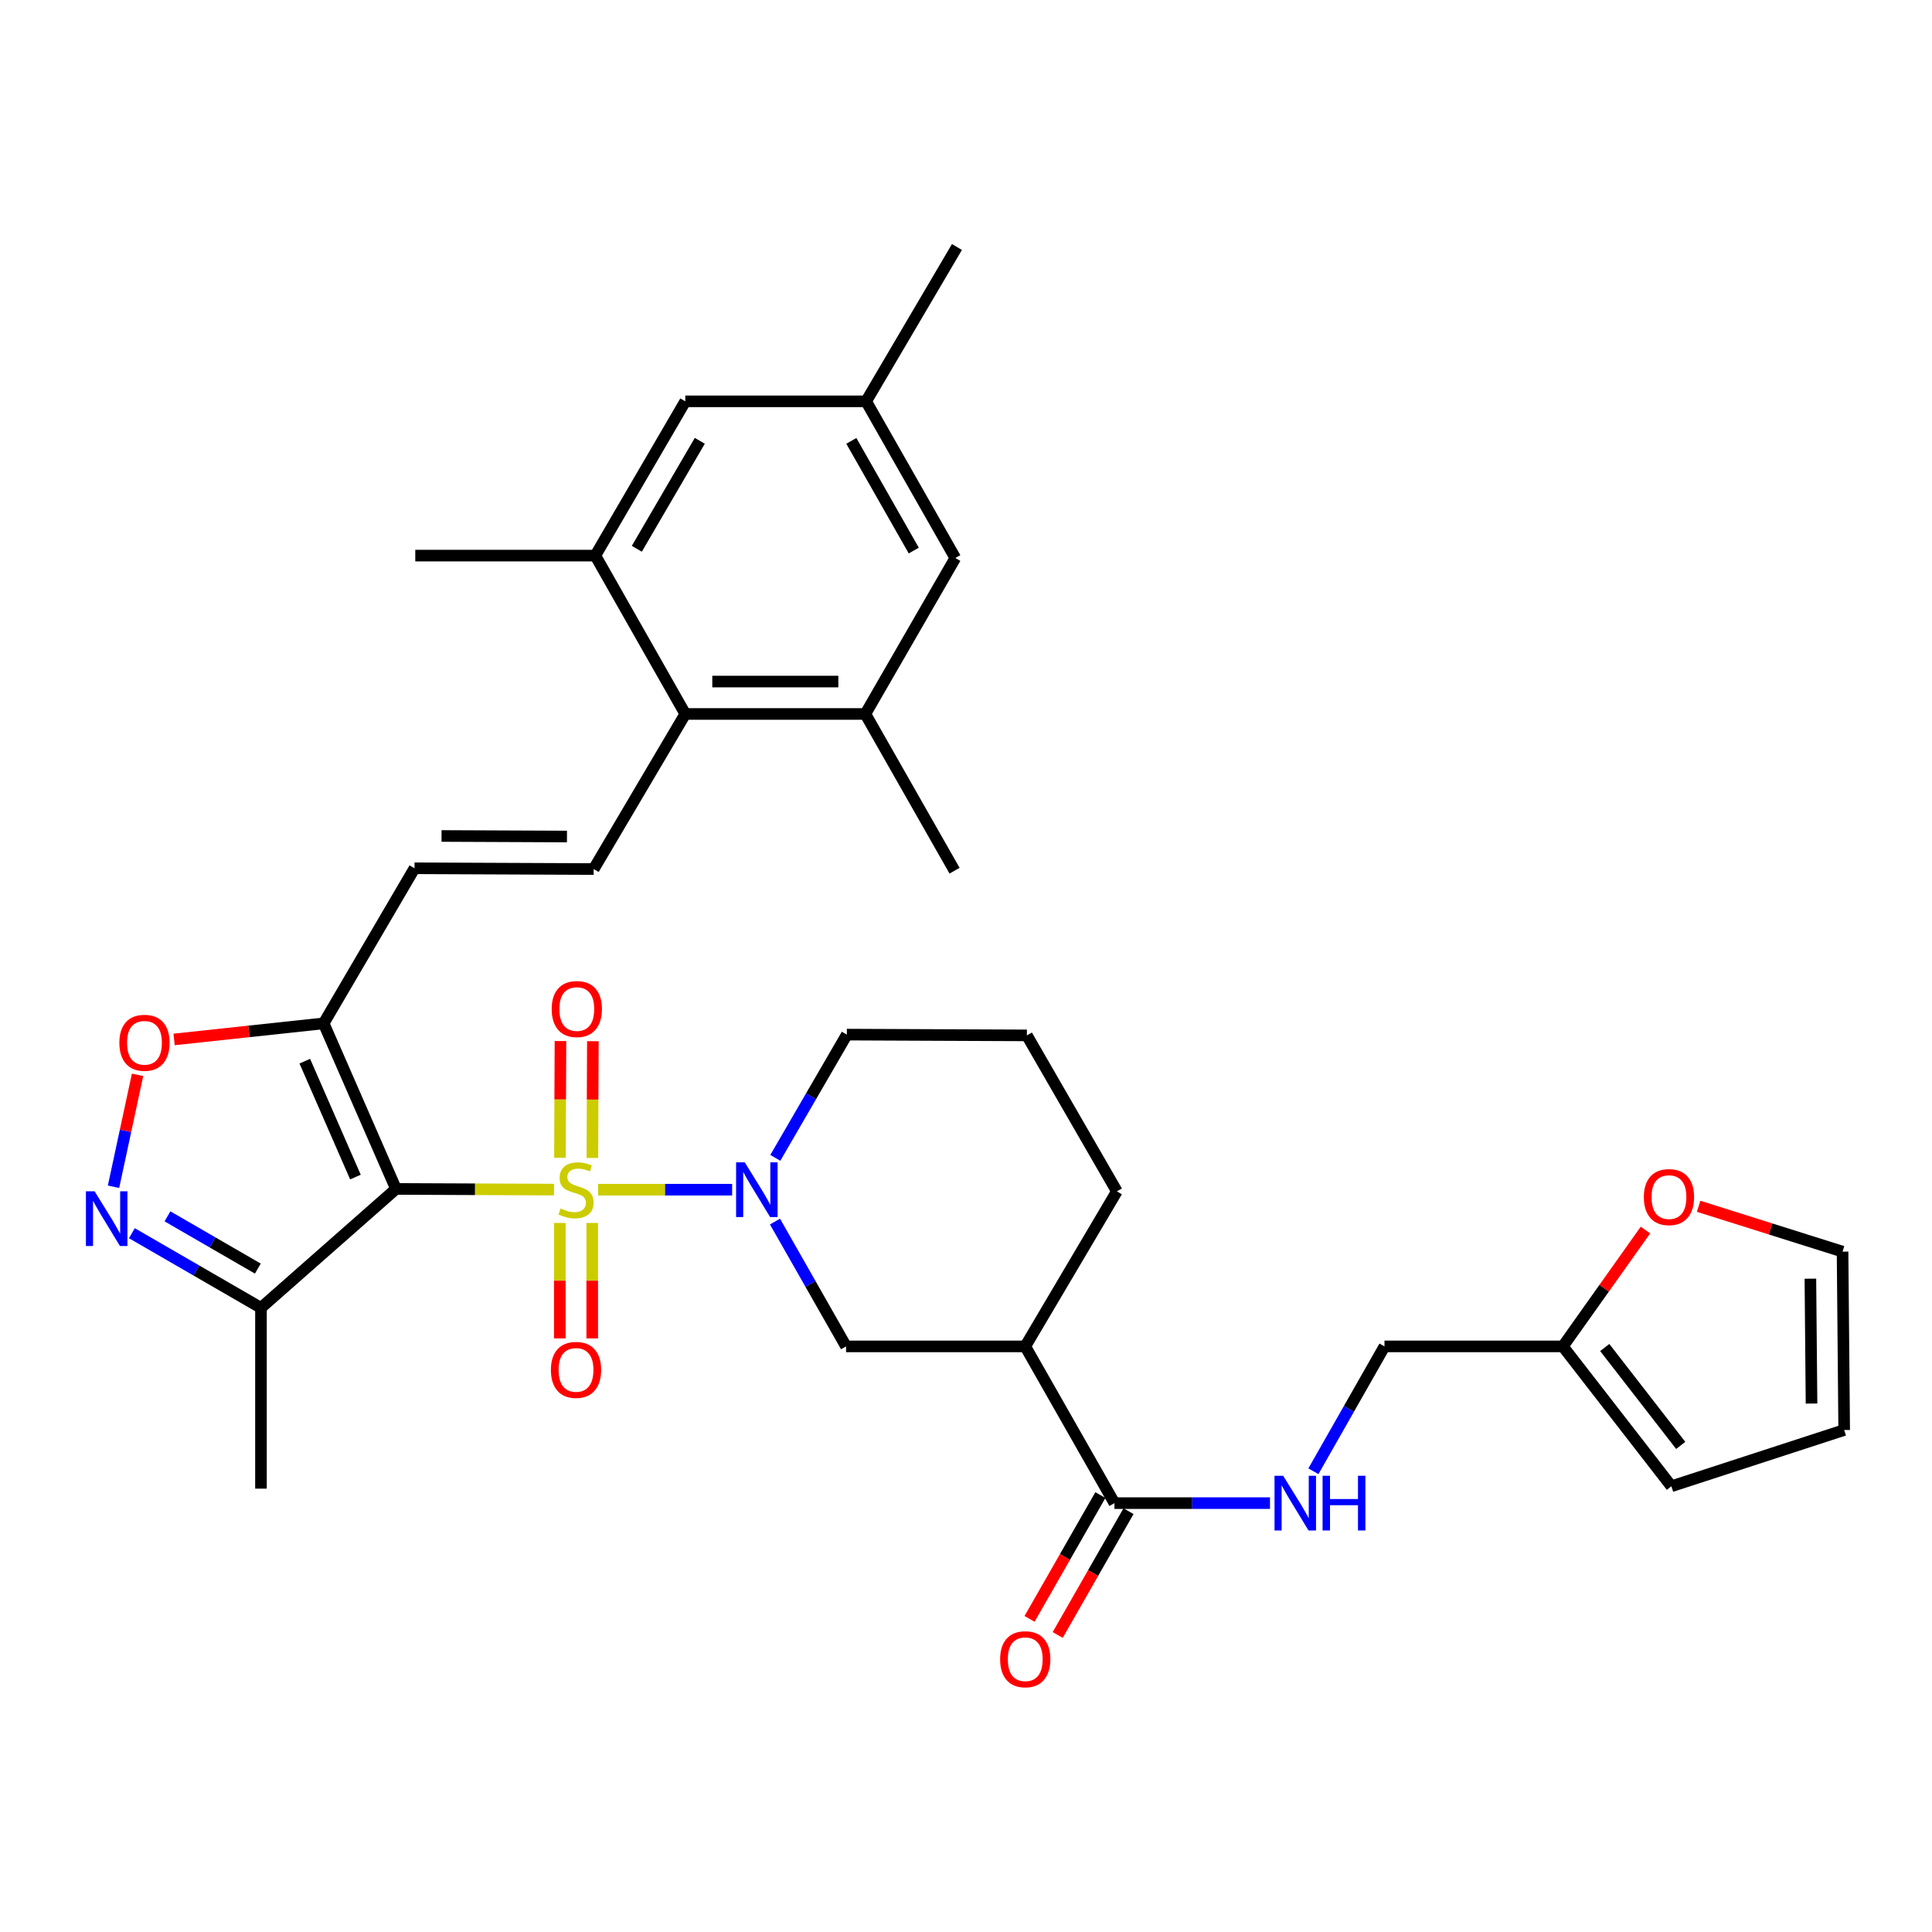 <?xml version='1.0' encoding='iso-8859-1'?>
<svg version='1.1' baseProfile='full'
              xmlns='http://www.w3.org/2000/svg'
                      xmlns:rdkit='http://www.rdkit.org/xml'
                      xmlns:xlink='http://www.w3.org/1999/xlink'
                  xml:space='preserve'
width='1000px' height='1000px' viewBox='0 0 1000 1000'>
<!-- END OF HEADER -->
<rect style='opacity:1.0;fill:#FFFFFF;stroke:none' width='1000' height='1000' x='0' y='0'> </rect>
<path class='bond-0' d='M 286.736,615.737 L 245.851,615.561' style='fill:none;fill-rule:evenodd;stroke:#CCCC00;stroke-width:6px;stroke-linecap:butt;stroke-linejoin:miter;stroke-opacity:1' />
<path class='bond-0' d='M 245.851,615.561 L 204.965,615.385' style='fill:none;fill-rule:evenodd;stroke:#000000;stroke-width:6px;stroke-linecap:butt;stroke-linejoin:miter;stroke-opacity:1' />
<path class='bond-1' d='M 309.566,615.786 L 344.258,615.786' style='fill:none;fill-rule:evenodd;stroke:#CCCC00;stroke-width:6px;stroke-linecap:butt;stroke-linejoin:miter;stroke-opacity:1' />
<path class='bond-1' d='M 344.258,615.786 L 378.951,615.786' style='fill:none;fill-rule:evenodd;stroke:#0000FF;stroke-width:6px;stroke-linecap:butt;stroke-linejoin:miter;stroke-opacity:1' />
<path class='bond-14' d='M 289.757,632.996 L 289.757,662.876' style='fill:none;fill-rule:evenodd;stroke:#CCCC00;stroke-width:6px;stroke-linecap:butt;stroke-linejoin:miter;stroke-opacity:1' />
<path class='bond-14' d='M 289.757,662.876 L 289.757,692.756' style='fill:none;fill-rule:evenodd;stroke:#FF0000;stroke-width:6px;stroke-linecap:butt;stroke-linejoin:miter;stroke-opacity:1' />
<path class='bond-14' d='M 306.534,632.996 L 306.534,662.876' style='fill:none;fill-rule:evenodd;stroke:#CCCC00;stroke-width:6px;stroke-linecap:butt;stroke-linejoin:miter;stroke-opacity:1' />
<path class='bond-14' d='M 306.534,662.876 L 306.534,692.756' style='fill:none;fill-rule:evenodd;stroke:#FF0000;stroke-width:6px;stroke-linecap:butt;stroke-linejoin:miter;stroke-opacity:1' />
<path class='bond-15' d='M 306.606,599.363 L 306.739,569.142' style='fill:none;fill-rule:evenodd;stroke:#CCCC00;stroke-width:6px;stroke-linecap:butt;stroke-linejoin:miter;stroke-opacity:1' />
<path class='bond-15' d='M 306.739,569.142 L 306.871,538.921' style='fill:none;fill-rule:evenodd;stroke:#FF0000;stroke-width:6px;stroke-linecap:butt;stroke-linejoin:miter;stroke-opacity:1' />
<path class='bond-15' d='M 289.829,599.289 L 289.961,569.068' style='fill:none;fill-rule:evenodd;stroke:#CCCC00;stroke-width:6px;stroke-linecap:butt;stroke-linejoin:miter;stroke-opacity:1' />
<path class='bond-15' d='M 289.961,569.068 L 290.094,538.847' style='fill:none;fill-rule:evenodd;stroke:#FF0000;stroke-width:6px;stroke-linecap:butt;stroke-linejoin:miter;stroke-opacity:1' />
<path class='bond-2' d='M 204.965,615.385 L 167.524,529.689' style='fill:none;fill-rule:evenodd;stroke:#000000;stroke-width:6px;stroke-linecap:butt;stroke-linejoin:miter;stroke-opacity:1' />
<path class='bond-2' d='M 183.975,609.248 L 157.766,549.261' style='fill:none;fill-rule:evenodd;stroke:#000000;stroke-width:6px;stroke-linecap:butt;stroke-linejoin:miter;stroke-opacity:1' />
<path class='bond-4' d='M 204.965,615.385 L 135.078,676.94' style='fill:none;fill-rule:evenodd;stroke:#000000;stroke-width:6px;stroke-linecap:butt;stroke-linejoin:miter;stroke-opacity:1' />
<path class='bond-11' d='M 401.135,632.279 L 419.528,664.587' style='fill:none;fill-rule:evenodd;stroke:#0000FF;stroke-width:6px;stroke-linecap:butt;stroke-linejoin:miter;stroke-opacity:1' />
<path class='bond-11' d='M 419.528,664.587 L 437.921,696.896' style='fill:none;fill-rule:evenodd;stroke:#000000;stroke-width:6px;stroke-linecap:butt;stroke-linejoin:miter;stroke-opacity:1' />
<path class='bond-27' d='M 401.308,599.306 L 419.814,567.41' style='fill:none;fill-rule:evenodd;stroke:#0000FF;stroke-width:6px;stroke-linecap:butt;stroke-linejoin:miter;stroke-opacity:1' />
<path class='bond-27' d='M 419.814,567.41 L 438.321,535.515' style='fill:none;fill-rule:evenodd;stroke:#000000;stroke-width:6px;stroke-linecap:butt;stroke-linejoin:miter;stroke-opacity:1' />
<path class='bond-5' d='M 167.524,529.689 L 128.818,533.852' style='fill:none;fill-rule:evenodd;stroke:#000000;stroke-width:6px;stroke-linecap:butt;stroke-linejoin:miter;stroke-opacity:1' />
<path class='bond-5' d='M 128.818,533.852 L 90.113,538.014' style='fill:none;fill-rule:evenodd;stroke:#FF0000;stroke-width:6px;stroke-linecap:butt;stroke-linejoin:miter;stroke-opacity:1' />
<path class='bond-10' d='M 167.524,529.689 L 214.556,449.419' style='fill:none;fill-rule:evenodd;stroke:#000000;stroke-width:6px;stroke-linecap:butt;stroke-linejoin:miter;stroke-opacity:1' />
<path class='bond-3' d='M 68.263,638.308 L 101.671,657.624' style='fill:none;fill-rule:evenodd;stroke:#0000FF;stroke-width:6px;stroke-linecap:butt;stroke-linejoin:miter;stroke-opacity:1' />
<path class='bond-3' d='M 101.671,657.624 L 135.078,676.94' style='fill:none;fill-rule:evenodd;stroke:#000000;stroke-width:6px;stroke-linecap:butt;stroke-linejoin:miter;stroke-opacity:1' />
<path class='bond-3' d='M 86.683,629.578 L 110.069,643.099' style='fill:none;fill-rule:evenodd;stroke:#0000FF;stroke-width:6px;stroke-linecap:butt;stroke-linejoin:miter;stroke-opacity:1' />
<path class='bond-3' d='M 110.069,643.099 L 133.454,656.621' style='fill:none;fill-rule:evenodd;stroke:#000000;stroke-width:6px;stroke-linecap:butt;stroke-linejoin:miter;stroke-opacity:1' />
<path class='bond-34' d='M 58.758,614.275 L 64.98,585.303' style='fill:none;fill-rule:evenodd;stroke:#0000FF;stroke-width:6px;stroke-linecap:butt;stroke-linejoin:miter;stroke-opacity:1' />
<path class='bond-34' d='M 64.98,585.303 L 71.202,556.331' style='fill:none;fill-rule:evenodd;stroke:#FF0000;stroke-width:6px;stroke-linecap:butt;stroke-linejoin:miter;stroke-opacity:1' />
<path class='bond-29' d='M 135.078,676.94 L 135.078,770.521' style='fill:none;fill-rule:evenodd;stroke:#000000;stroke-width:6px;stroke-linecap:butt;stroke-linejoin:miter;stroke-opacity:1' />
<path class='bond-6' d='M 307.299,449.819 L 214.556,449.419' style='fill:none;fill-rule:evenodd;stroke:#000000;stroke-width:6px;stroke-linecap:butt;stroke-linejoin:miter;stroke-opacity:1' />
<path class='bond-6' d='M 293.46,432.982 L 228.54,432.701' style='fill:none;fill-rule:evenodd;stroke:#000000;stroke-width:6px;stroke-linecap:butt;stroke-linejoin:miter;stroke-opacity:1' />
<path class='bond-8' d='M 307.299,449.819 L 354.704,369.549' style='fill:none;fill-rule:evenodd;stroke:#000000;stroke-width:6px;stroke-linecap:butt;stroke-linejoin:miter;stroke-opacity:1' />
<path class='bond-7' d='M 530.663,696.896 L 437.921,696.896' style='fill:none;fill-rule:evenodd;stroke:#000000;stroke-width:6px;stroke-linecap:butt;stroke-linejoin:miter;stroke-opacity:1' />
<path class='bond-9' d='M 530.663,696.896 L 576.838,778.015' style='fill:none;fill-rule:evenodd;stroke:#000000;stroke-width:6px;stroke-linecap:butt;stroke-linejoin:miter;stroke-opacity:1' />
<path class='bond-35' d='M 530.663,696.896 L 578.096,616.643' style='fill:none;fill-rule:evenodd;stroke:#000000;stroke-width:6px;stroke-linecap:butt;stroke-linejoin:miter;stroke-opacity:1' />
<path class='bond-12' d='M 354.704,369.549 L 447.903,369.549' style='fill:none;fill-rule:evenodd;stroke:#000000;stroke-width:6px;stroke-linecap:butt;stroke-linejoin:miter;stroke-opacity:1' />
<path class='bond-12' d='M 368.684,352.771 L 433.923,352.771' style='fill:none;fill-rule:evenodd;stroke:#000000;stroke-width:6px;stroke-linecap:butt;stroke-linejoin:miter;stroke-opacity:1' />
<path class='bond-13' d='M 354.704,369.549 L 308.137,287.581' style='fill:none;fill-rule:evenodd;stroke:#000000;stroke-width:6px;stroke-linecap:butt;stroke-linejoin:miter;stroke-opacity:1' />
<path class='bond-16' d='M 576.838,778.015 L 617.093,778.015' style='fill:none;fill-rule:evenodd;stroke:#000000;stroke-width:6px;stroke-linecap:butt;stroke-linejoin:miter;stroke-opacity:1' />
<path class='bond-16' d='M 617.093,778.015 L 657.349,778.015' style='fill:none;fill-rule:evenodd;stroke:#0000FF;stroke-width:6px;stroke-linecap:butt;stroke-linejoin:miter;stroke-opacity:1' />
<path class='bond-21' d='M 569.556,773.849 L 551.23,805.886' style='fill:none;fill-rule:evenodd;stroke:#000000;stroke-width:6px;stroke-linecap:butt;stroke-linejoin:miter;stroke-opacity:1' />
<path class='bond-21' d='M 551.23,805.886 L 532.903,837.923' style='fill:none;fill-rule:evenodd;stroke:#FF0000;stroke-width:6px;stroke-linecap:butt;stroke-linejoin:miter;stroke-opacity:1' />
<path class='bond-21' d='M 584.119,782.18 L 565.793,814.217' style='fill:none;fill-rule:evenodd;stroke:#000000;stroke-width:6px;stroke-linecap:butt;stroke-linejoin:miter;stroke-opacity:1' />
<path class='bond-21' d='M 565.793,814.217 L 547.466,846.254' style='fill:none;fill-rule:evenodd;stroke:#FF0000;stroke-width:6px;stroke-linecap:butt;stroke-linejoin:miter;stroke-opacity:1' />
<path class='bond-20' d='M 447.903,369.549 L 494.47,288.83' style='fill:none;fill-rule:evenodd;stroke:#000000;stroke-width:6px;stroke-linecap:butt;stroke-linejoin:miter;stroke-opacity:1' />
<path class='bond-30' d='M 447.903,369.549 L 494.078,450.668' style='fill:none;fill-rule:evenodd;stroke:#000000;stroke-width:6px;stroke-linecap:butt;stroke-linejoin:miter;stroke-opacity:1' />
<path class='bond-19' d='M 308.137,287.581 L 354.704,207.73' style='fill:none;fill-rule:evenodd;stroke:#000000;stroke-width:6px;stroke-linecap:butt;stroke-linejoin:miter;stroke-opacity:1' />
<path class='bond-19' d='M 329.616,284.055 L 362.212,228.159' style='fill:none;fill-rule:evenodd;stroke:#000000;stroke-width:6px;stroke-linecap:butt;stroke-linejoin:miter;stroke-opacity:1' />
<path class='bond-31' d='M 308.137,287.581 L 214.948,287.581' style='fill:none;fill-rule:evenodd;stroke:#000000;stroke-width:6px;stroke-linecap:butt;stroke-linejoin:miter;stroke-opacity:1' />
<path class='bond-26' d='M 679.817,761.521 L 698.21,729.208' style='fill:none;fill-rule:evenodd;stroke:#0000FF;stroke-width:6px;stroke-linecap:butt;stroke-linejoin:miter;stroke-opacity:1' />
<path class='bond-26' d='M 698.21,729.208 L 716.604,696.896' style='fill:none;fill-rule:evenodd;stroke:#000000;stroke-width:6px;stroke-linecap:butt;stroke-linejoin:miter;stroke-opacity:1' />
<path class='bond-17' d='M 808.936,696.896 L 716.604,696.896' style='fill:none;fill-rule:evenodd;stroke:#000000;stroke-width:6px;stroke-linecap:butt;stroke-linejoin:miter;stroke-opacity:1' />
<path class='bond-18' d='M 808.936,696.896 L 830.314,666.78' style='fill:none;fill-rule:evenodd;stroke:#000000;stroke-width:6px;stroke-linecap:butt;stroke-linejoin:miter;stroke-opacity:1' />
<path class='bond-18' d='M 830.314,666.78 L 851.692,636.665' style='fill:none;fill-rule:evenodd;stroke:#FF0000;stroke-width:6px;stroke-linecap:butt;stroke-linejoin:miter;stroke-opacity:1' />
<path class='bond-22' d='M 808.936,696.896 L 865.103,769.29' style='fill:none;fill-rule:evenodd;stroke:#000000;stroke-width:6px;stroke-linecap:butt;stroke-linejoin:miter;stroke-opacity:1' />
<path class='bond-22' d='M 830.616,697.47 L 869.934,748.147' style='fill:none;fill-rule:evenodd;stroke:#000000;stroke-width:6px;stroke-linecap:butt;stroke-linejoin:miter;stroke-opacity:1' />
<path class='bond-23' d='M 879.209,624.37 L 916.458,636.105' style='fill:none;fill-rule:evenodd;stroke:#FF0000;stroke-width:6px;stroke-linecap:butt;stroke-linejoin:miter;stroke-opacity:1' />
<path class='bond-23' d='M 916.458,636.105 L 953.707,647.84' style='fill:none;fill-rule:evenodd;stroke:#000000;stroke-width:6px;stroke-linecap:butt;stroke-linejoin:miter;stroke-opacity:1' />
<path class='bond-24' d='M 354.704,207.73 L 448.304,207.73' style='fill:none;fill-rule:evenodd;stroke:#000000;stroke-width:6px;stroke-linecap:butt;stroke-linejoin:miter;stroke-opacity:1' />
<path class='bond-36' d='M 494.47,288.83 L 448.304,207.73' style='fill:none;fill-rule:evenodd;stroke:#000000;stroke-width:6px;stroke-linecap:butt;stroke-linejoin:miter;stroke-opacity:1' />
<path class='bond-36' d='M 472.964,284.965 L 440.648,228.195' style='fill:none;fill-rule:evenodd;stroke:#000000;stroke-width:6px;stroke-linecap:butt;stroke-linejoin:miter;stroke-opacity:1' />
<path class='bond-25' d='M 865.103,769.29 L 954.545,740.172' style='fill:none;fill-rule:evenodd;stroke:#000000;stroke-width:6px;stroke-linecap:butt;stroke-linejoin:miter;stroke-opacity:1' />
<path class='bond-37' d='M 953.707,647.84 L 954.545,740.172' style='fill:none;fill-rule:evenodd;stroke:#000000;stroke-width:6px;stroke-linecap:butt;stroke-linejoin:miter;stroke-opacity:1' />
<path class='bond-37' d='M 937.056,661.842 L 937.643,726.475' style='fill:none;fill-rule:evenodd;stroke:#000000;stroke-width:6px;stroke-linecap:butt;stroke-linejoin:miter;stroke-opacity:1' />
<path class='bond-33' d='M 448.304,207.73 L 495.309,127.85' style='fill:none;fill-rule:evenodd;stroke:#000000;stroke-width:6px;stroke-linecap:butt;stroke-linejoin:miter;stroke-opacity:1' />
<path class='bond-32' d='M 438.321,535.515 L 531.511,535.916' style='fill:none;fill-rule:evenodd;stroke:#000000;stroke-width:6px;stroke-linecap:butt;stroke-linejoin:miter;stroke-opacity:1' />
<path class='bond-28' d='M 578.096,616.643 L 531.511,535.916' style='fill:none;fill-rule:evenodd;stroke:#000000;stroke-width:6px;stroke-linecap:butt;stroke-linejoin:miter;stroke-opacity:1' />
<path  class='atom-0' d='M 290.146 625.506
Q 290.466 625.626, 291.786 626.186
Q 293.106 626.746, 294.546 627.106
Q 296.026 627.426, 297.466 627.426
Q 300.146 627.426, 301.706 626.146
Q 303.266 624.826, 303.266 622.546
Q 303.266 620.986, 302.466 620.026
Q 301.706 619.066, 300.506 618.546
Q 299.306 618.026, 297.306 617.426
Q 294.786 616.666, 293.266 615.946
Q 291.786 615.226, 290.706 613.706
Q 289.666 612.186, 289.666 609.626
Q 289.666 606.066, 292.066 603.866
Q 294.506 601.666, 299.306 601.666
Q 302.586 601.666, 306.306 603.226
L 305.386 606.306
Q 301.986 604.906, 299.426 604.906
Q 296.666 604.906, 295.146 606.066
Q 293.626 607.186, 293.666 609.146
Q 293.666 610.666, 294.426 611.586
Q 295.226 612.506, 296.346 613.026
Q 297.506 613.546, 299.426 614.146
Q 301.986 614.946, 303.506 615.746
Q 305.026 616.546, 306.106 618.186
Q 307.226 619.786, 307.226 622.546
Q 307.226 626.466, 304.586 628.586
Q 301.986 630.666, 297.626 630.666
Q 295.106 630.666, 293.186 630.106
Q 291.306 629.586, 289.066 628.666
L 290.146 625.506
' fill='#CCCC00'/>
<path  class='atom-2' d='M 385.485 601.626
L 394.765 616.626
Q 395.685 618.106, 397.165 620.786
Q 398.645 623.466, 398.725 623.626
L 398.725 601.626
L 402.485 601.626
L 402.485 629.946
L 398.605 629.946
L 388.645 613.546
Q 387.485 611.626, 386.245 609.426
Q 385.045 607.226, 384.685 606.546
L 384.685 629.946
L 381.005 629.946
L 381.005 601.626
L 385.485 601.626
' fill='#0000FF'/>
<path  class='atom-4' d='M 48.957 616.604
L 58.237 631.604
Q 59.157 633.084, 60.637 635.764
Q 62.117 638.444, 62.197 638.604
L 62.197 616.604
L 65.957 616.604
L 65.957 644.924
L 62.077 644.924
L 52.117 628.524
Q 50.957 626.604, 49.717 624.404
Q 48.517 622.204, 48.157 621.524
L 48.157 644.924
L 44.477 644.924
L 44.477 616.604
L 48.957 616.604
' fill='#0000FF'/>
<path  class='atom-6' d='M 61.782 539.743
Q 61.782 532.943, 65.141 529.143
Q 68.501 525.343, 74.781 525.343
Q 81.061 525.343, 84.421 529.143
Q 87.781 532.943, 87.781 539.743
Q 87.781 546.623, 84.382 550.543
Q 80.981 554.423, 74.781 554.423
Q 68.541 554.423, 65.141 550.543
Q 61.782 546.663, 61.782 539.743
M 74.781 551.223
Q 79.102 551.223, 81.421 548.343
Q 83.781 545.423, 83.781 539.743
Q 83.781 534.183, 81.421 531.383
Q 79.102 528.543, 74.781 528.543
Q 70.462 528.543, 68.102 531.343
Q 65.781 534.143, 65.781 539.743
Q 65.781 545.463, 68.102 548.343
Q 70.462 551.223, 74.781 551.223
' fill='#FF0000'/>
<path  class='atom-15' d='M 285.146 709.055
Q 285.146 702.255, 288.506 698.455
Q 291.866 694.655, 298.146 694.655
Q 304.426 694.655, 307.786 698.455
Q 311.146 702.255, 311.146 709.055
Q 311.146 715.935, 307.746 719.855
Q 304.346 723.735, 298.146 723.735
Q 291.906 723.735, 288.506 719.855
Q 285.146 715.975, 285.146 709.055
M 298.146 720.535
Q 302.466 720.535, 304.786 717.655
Q 307.146 714.735, 307.146 709.055
Q 307.146 703.495, 304.786 700.695
Q 302.466 697.855, 298.146 697.855
Q 293.826 697.855, 291.466 700.655
Q 289.146 703.455, 289.146 709.055
Q 289.146 714.775, 291.466 717.655
Q 293.826 720.535, 298.146 720.535
' fill='#FF0000'/>
<path  class='atom-16' d='M 285.556 522.276
Q 285.556 515.476, 288.916 511.676
Q 292.276 507.876, 298.556 507.876
Q 304.836 507.876, 308.196 511.676
Q 311.556 515.476, 311.556 522.276
Q 311.556 529.156, 308.156 533.076
Q 304.756 536.956, 298.556 536.956
Q 292.316 536.956, 288.916 533.076
Q 285.556 529.196, 285.556 522.276
M 298.556 533.756
Q 302.876 533.756, 305.196 530.876
Q 307.556 527.956, 307.556 522.276
Q 307.556 516.716, 305.196 513.916
Q 302.876 511.076, 298.556 511.076
Q 294.236 511.076, 291.876 513.876
Q 289.556 516.676, 289.556 522.276
Q 289.556 527.996, 291.876 530.876
Q 294.236 533.756, 298.556 533.756
' fill='#FF0000'/>
<path  class='atom-17' d='M 664.168 763.855
L 673.448 778.855
Q 674.368 780.335, 675.848 783.015
Q 677.328 785.695, 677.408 785.855
L 677.408 763.855
L 681.168 763.855
L 681.168 792.175
L 677.288 792.175
L 667.328 775.775
Q 666.168 773.855, 664.928 771.655
Q 663.728 769.455, 663.368 768.775
L 663.368 792.175
L 659.688 792.175
L 659.688 763.855
L 664.168 763.855
' fill='#0000FF'/>
<path  class='atom-17' d='M 684.568 763.855
L 688.408 763.855
L 688.408 775.895
L 702.888 775.895
L 702.888 763.855
L 706.728 763.855
L 706.728 792.175
L 702.888 792.175
L 702.888 779.095
L 688.408 779.095
L 688.408 792.175
L 684.568 792.175
L 684.568 763.855
' fill='#0000FF'/>
<path  class='atom-19' d='M 850.854 619.613
Q 850.854 612.813, 854.214 609.013
Q 857.574 605.213, 863.854 605.213
Q 870.134 605.213, 873.494 609.013
Q 876.854 612.813, 876.854 619.613
Q 876.854 626.493, 873.454 630.413
Q 870.054 634.293, 863.854 634.293
Q 857.614 634.293, 854.214 630.413
Q 850.854 626.533, 850.854 619.613
M 863.854 631.093
Q 868.174 631.093, 870.494 628.213
Q 872.854 625.293, 872.854 619.613
Q 872.854 614.053, 870.494 611.253
Q 868.174 608.413, 863.854 608.413
Q 859.534 608.413, 857.174 611.213
Q 854.854 614.013, 854.854 619.613
Q 854.854 625.333, 857.174 628.213
Q 859.534 631.093, 863.854 631.093
' fill='#FF0000'/>
<path  class='atom-22' d='M 517.663 858.813
Q 517.663 852.013, 521.023 848.213
Q 524.383 844.413, 530.663 844.413
Q 536.943 844.413, 540.303 848.213
Q 543.663 852.013, 543.663 858.813
Q 543.663 865.693, 540.263 869.613
Q 536.863 873.493, 530.663 873.493
Q 524.423 873.493, 521.023 869.613
Q 517.663 865.733, 517.663 858.813
M 530.663 870.293
Q 534.983 870.293, 537.303 867.413
Q 539.663 864.493, 539.663 858.813
Q 539.663 853.253, 537.303 850.453
Q 534.983 847.613, 530.663 847.613
Q 526.343 847.613, 523.983 850.413
Q 521.663 853.213, 521.663 858.813
Q 521.663 864.533, 523.983 867.413
Q 526.343 870.293, 530.663 870.293
' fill='#FF0000'/>
</svg>
